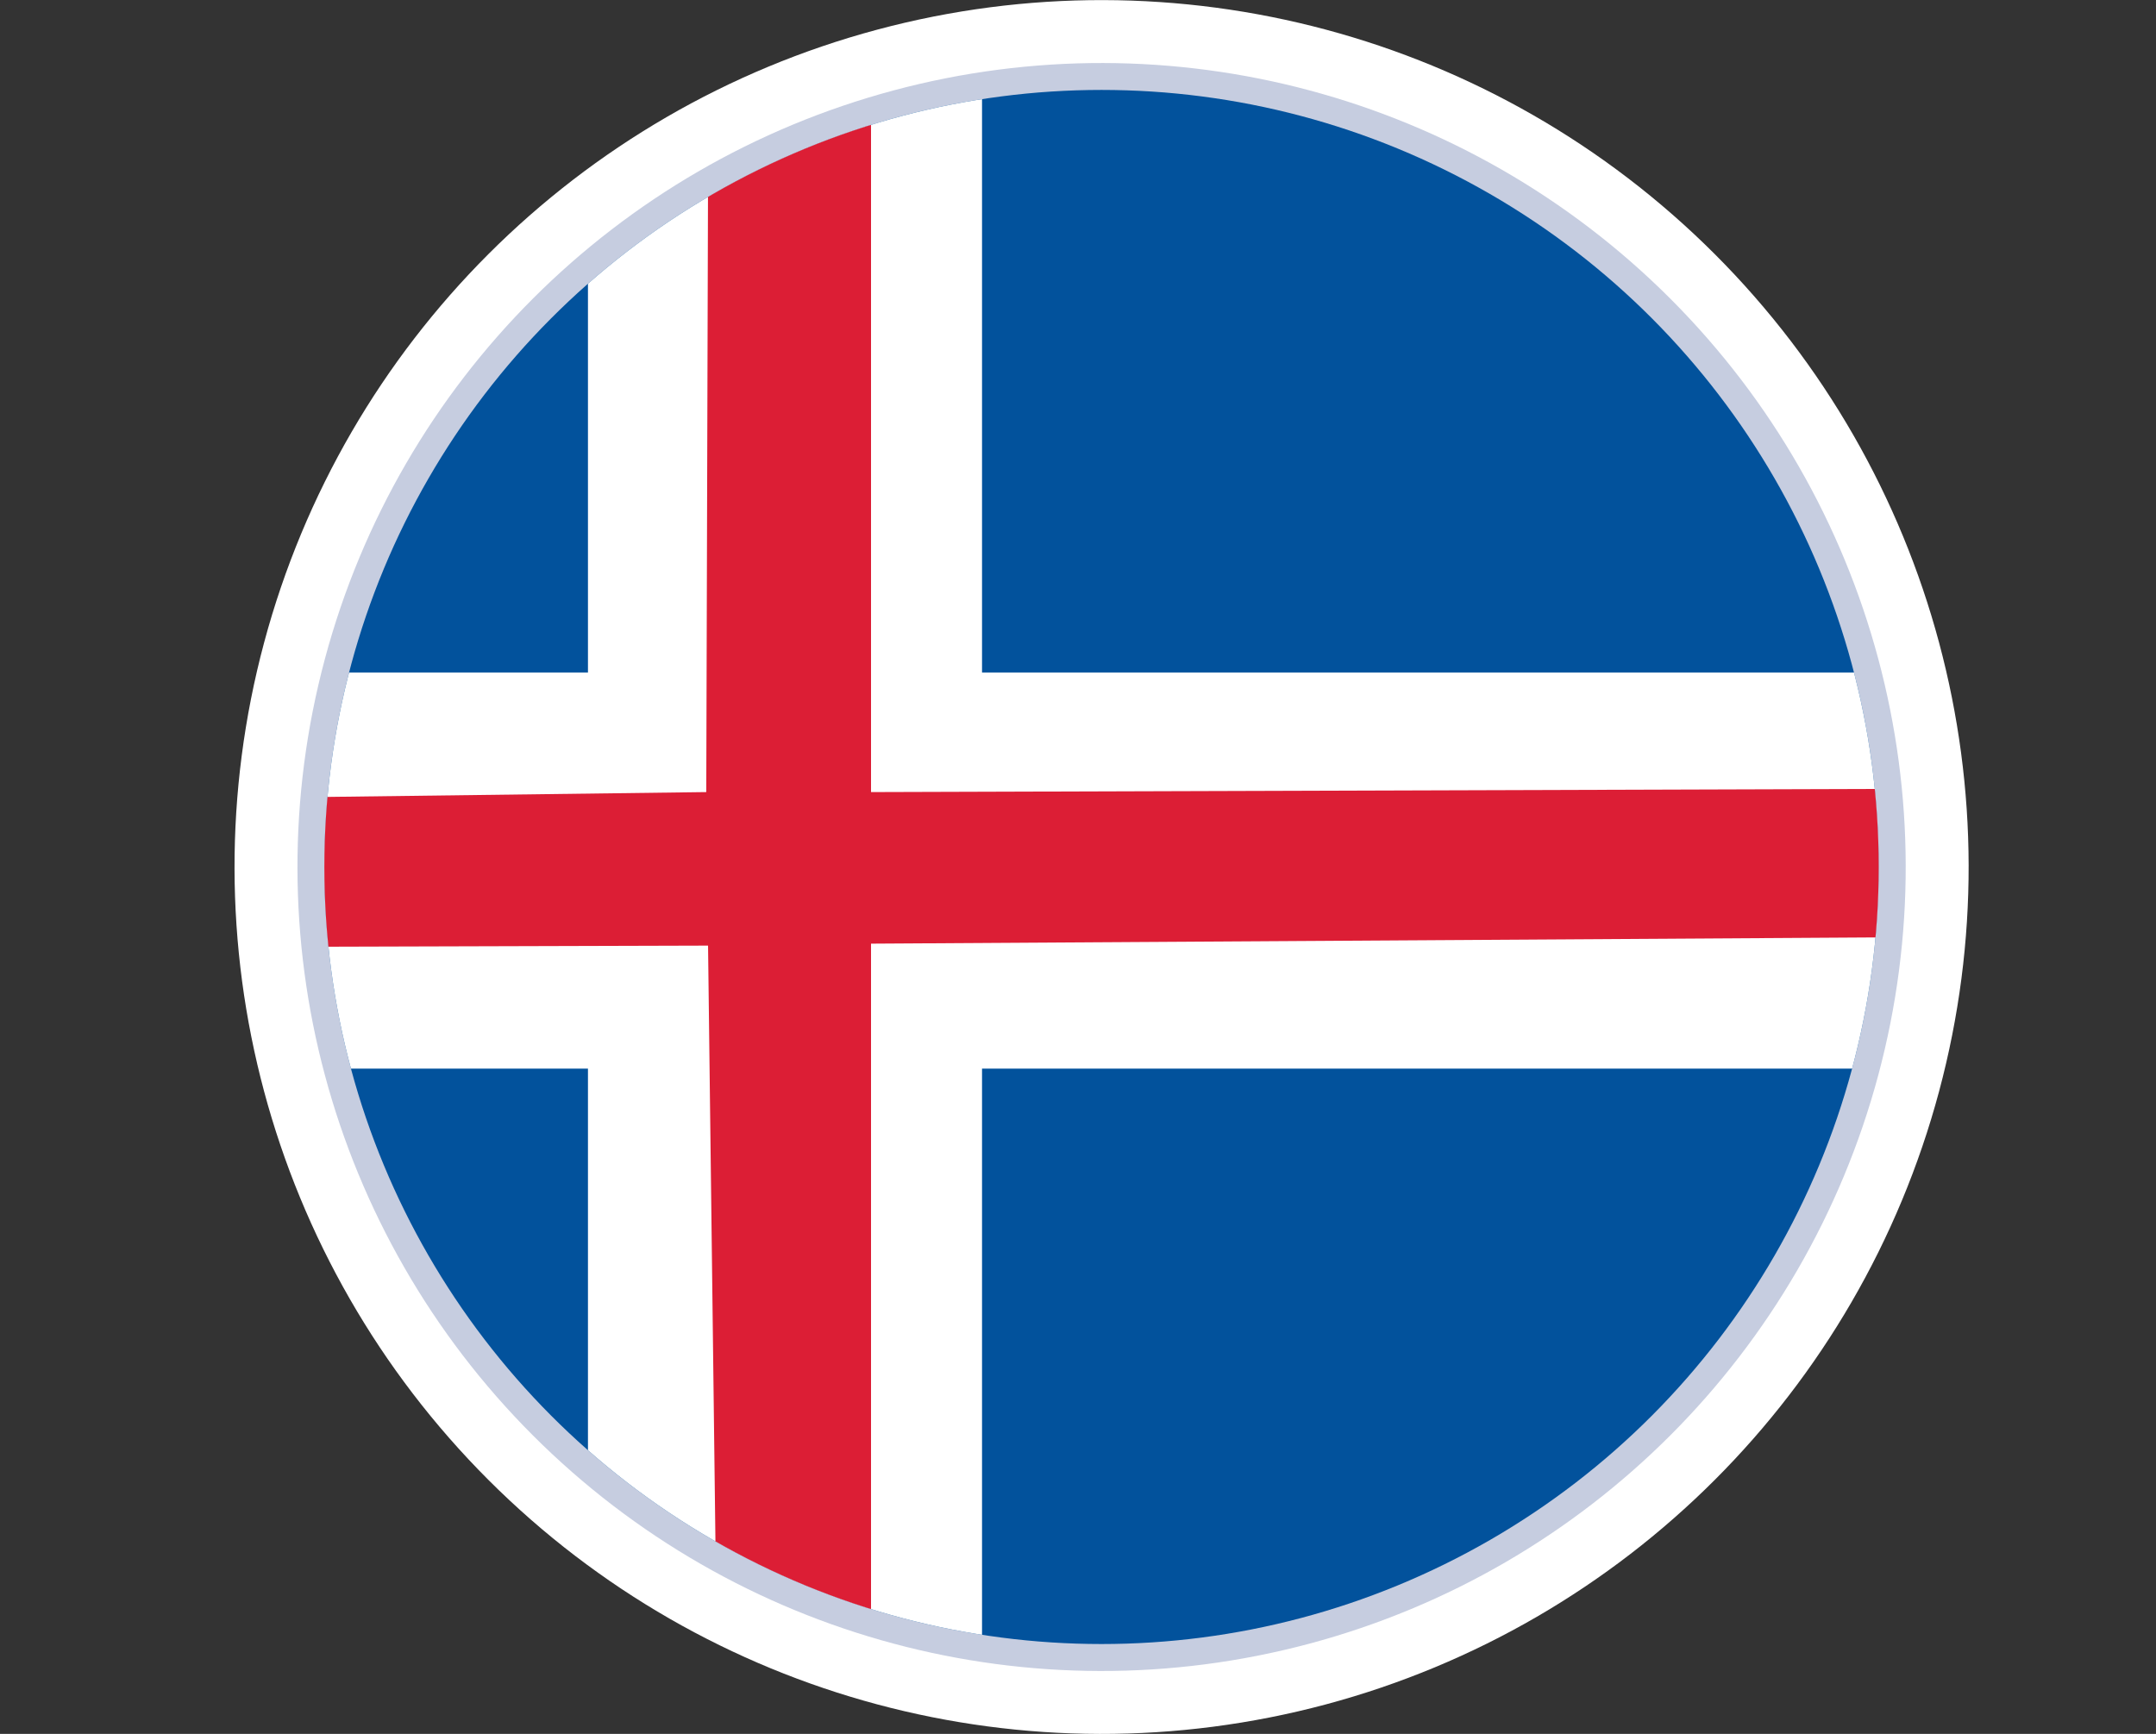 <?xml version="1.0" encoding="UTF-8"?>
<svg id="Livello_2" data-name="Livello 2" xmlns="http://www.w3.org/2000/svg" xmlns:xlink="http://www.w3.org/1999/xlink" viewBox="0 0 253.86 204.19">
  <rect x="0" y="0" width="253.86" height="204.19" fill="#333333" stroke="none"/>
  <defs>
    <style>
      .cls-1 {
        fill: none;
      }

      .cls-2 {
        clip-path: url(#clippath-1);
      }

      .cls-3 {
        fill: #dc1e35;
      }

      .cls-4 {
        fill: #fff;
      }

      .cls-5 {
        fill: #c6cde0;
      }

      .cls-6 {
        fill: #02529c;
      }
    </style>
    <clipPath id="clippath-1">
      <circle class="cls-1" cx="129.7" cy="102.1" r="91.51"/>
    </clipPath>
  </defs>
  <g id="_ÎÓÈ_1" data-name="—ÎÓÈ_1">
    <g>
      <g>
        <circle class="cls-4" cx="129.7" cy="102.1" r="102.09" transform="translate(-34.2 121.62) rotate(-45)"/>
        <circle class="cls-5" cx="129.7" cy="102.1" r="94.68" transform="translate(-34.2 121.62) rotate(-45)"/>
      </g>
      <g class="cls-2">
        <g>
          <rect class="cls-6" y="9.97" width="252.63" height="184.87"/>
          <polygon class="cls-4" points="253.86 79.2 115.63 79.2 115.63 9.97 69.23 9.97 69.23 79.2 0 79.2 0 125.85 69.23 125.85 69.23 194.83 115.63 194.83 115.63 125.85 253.86 125.85 253.86 79.2"/>
          <polygon class="cls-3" points="253.86 92.81 102.56 93.28 102.56 9.97 83.4 9.97 83.16 93.28 0 94.34 0 111.6 83.37 111.36 84.39 193.61 102.56 194.83 102.56 111.13 253.86 110.19 253.86 92.81"/>
        </g>
      </g>
    </g>
  </g>
</svg>